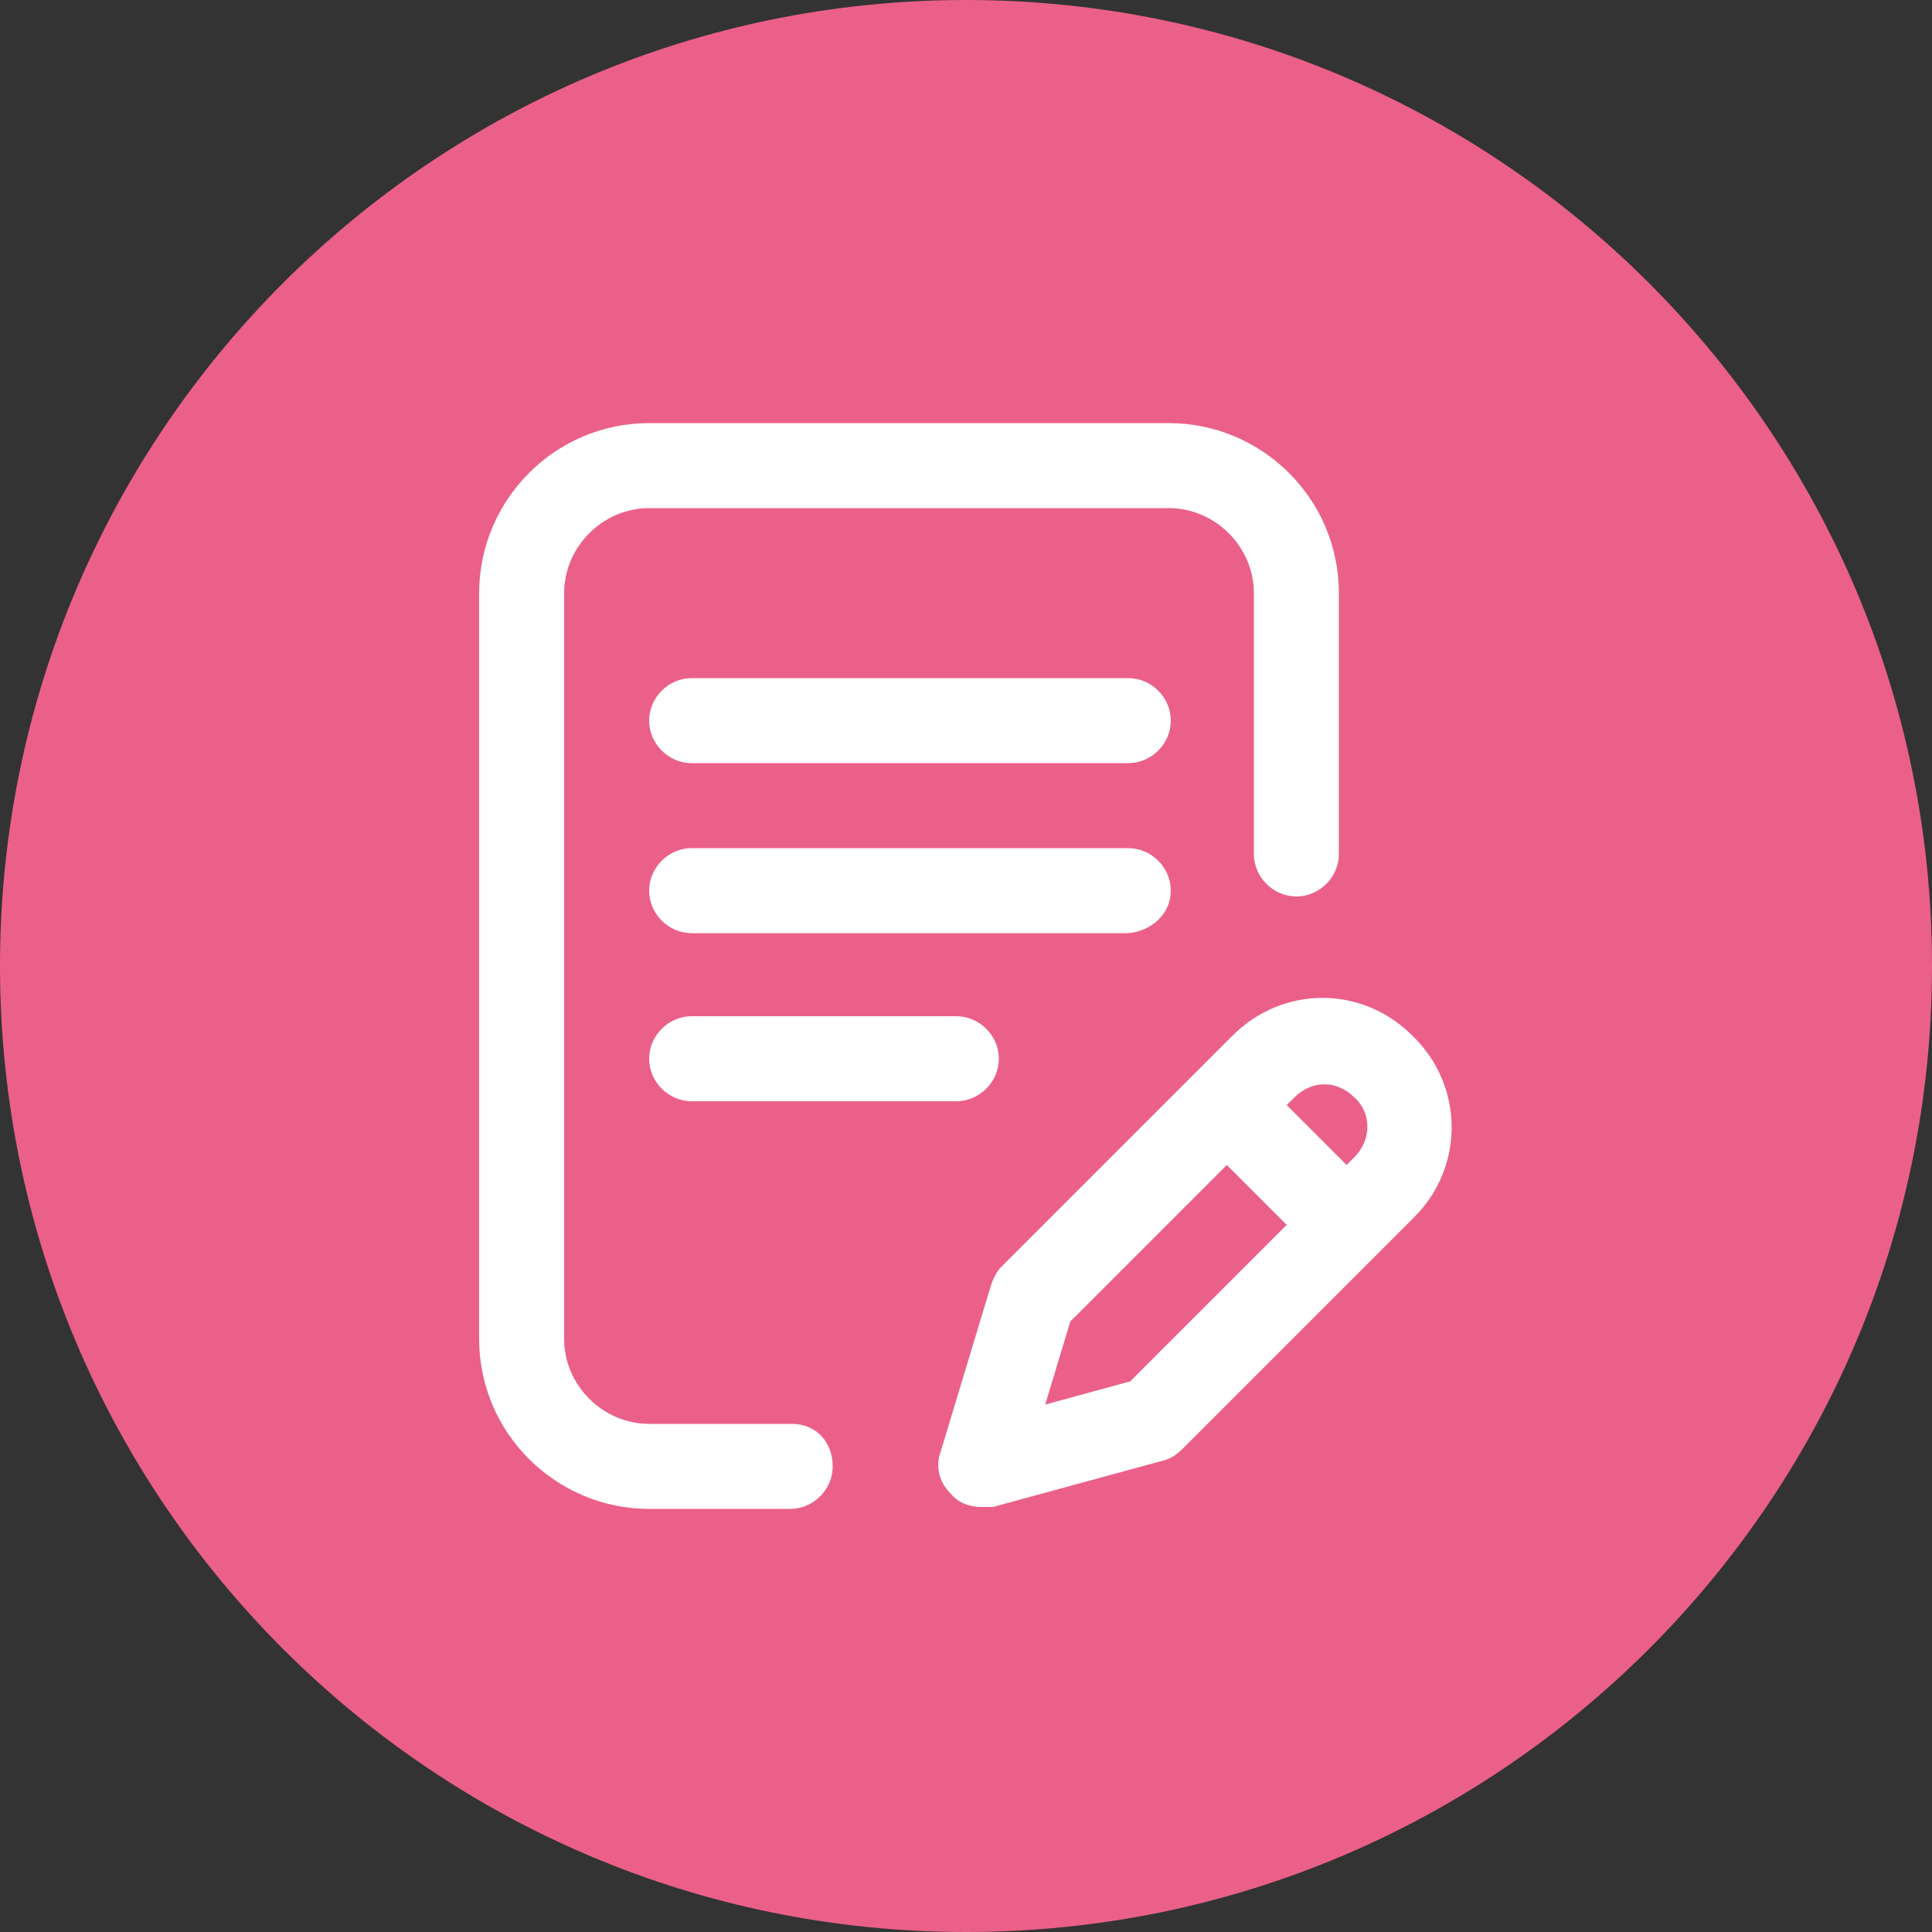 <?xml version="1.0" encoding="utf-8"?>
<!-- Generator: Adobe Illustrator 25.1.0, SVG Export Plug-In . SVG Version: 6.00 Build 0)  -->
<svg version="1.1" id="レイヤー_1" xmlns="http://www.w3.org/2000/svg" xmlns:xlink="http://www.w3.org/1999/xlink" x="0px"
	 y="0px" viewBox="0 0 100 100" style="enable-background:new 0 0 100 100;" xml:space="preserve">
<rect x="0" y="0" width="100" height="100" fill="#333333" stroke="none"/>
<style type="text/css">
	.st0{fill:#EB6089;}
	.st1{fill:#FFFFFF;}
</style>
<g>
	<path class="st0" d="M50,0L50,0C22.4,0,0,22.4,0,50l0,0c0,27.6,22.4,50,50,50l0,0c27.6,0,50-22.4,50-50l0,0C100,22.4,77.6,0,50,0z"
		/>
</g>
<path class="st1" d="M43.1,75.9c0,1.2-1,2.2-2.2,2.2h-7.3c-4.8,0-8.8-3.9-8.8-8.8V30.7c0-4.8,3.9-8.8,8.8-8.8h26.9
	c4.8,0,8.8,3.9,8.8,8.8v13.5c0,1.2-1,2.2-2.2,2.2s-2.2-1-2.2-2.2V30.7c0-2.4-2-4.4-4.4-4.4H33.6c-2.4,0-4.4,2-4.4,4.4v38.6
	c0,2.4,2,4.4,4.4,4.4H41C42.2,73.7,43.1,74.6,43.1,75.9z M58.4,35.1H35.8c-1.2,0-2.2,1-2.2,2.2c0,1.2,1,2.2,2.2,2.2h22.6
	c1.2,0,2.2-1,2.2-2.2C60.6,36.1,59.6,35.1,58.4,35.1z M60.6,46.1c0-1.2-1-2.2-2.2-2.2H35.8c-1.2,0-2.2,1-2.2,2.2
	c0,1.2,1,2.2,2.2,2.2h22.6C59.6,48.2,60.6,47.3,60.6,46.1z M35.8,52.6c-1.2,0-2.2,1-2.2,2.2s1,2.2,2.2,2.2h13.7c1.2,0,2.2-1,2.2-2.2
	s-1-2.2-2.2-2.2H35.8z M73.2,63l-12,12c-0.3,0.3-0.6,0.5-1,0.6L51.4,78C51.2,78,51,78,50.8,78c-0.6,0-1.2-0.2-1.6-0.7
	c-0.6-0.6-0.8-1.4-0.5-2.2l2.6-8.6c0.1-0.3,0.3-0.7,0.5-0.9l12-12c2.6-2.6,6.7-2.6,9.3,0C75.8,56.2,75.8,60.4,73.2,63z M66.6,63.4
	l-3.1-3.1l-8.1,8.1l-1.3,4.3l4.4-1.2L66.6,63.4z M70.1,56.8c-0.9-0.9-2.2-0.9-3.1,0l-0.4,0.4l3.1,3.1l0.4-0.4
	C71,59,71,57.6,70.1,56.8z"/>
</svg>
